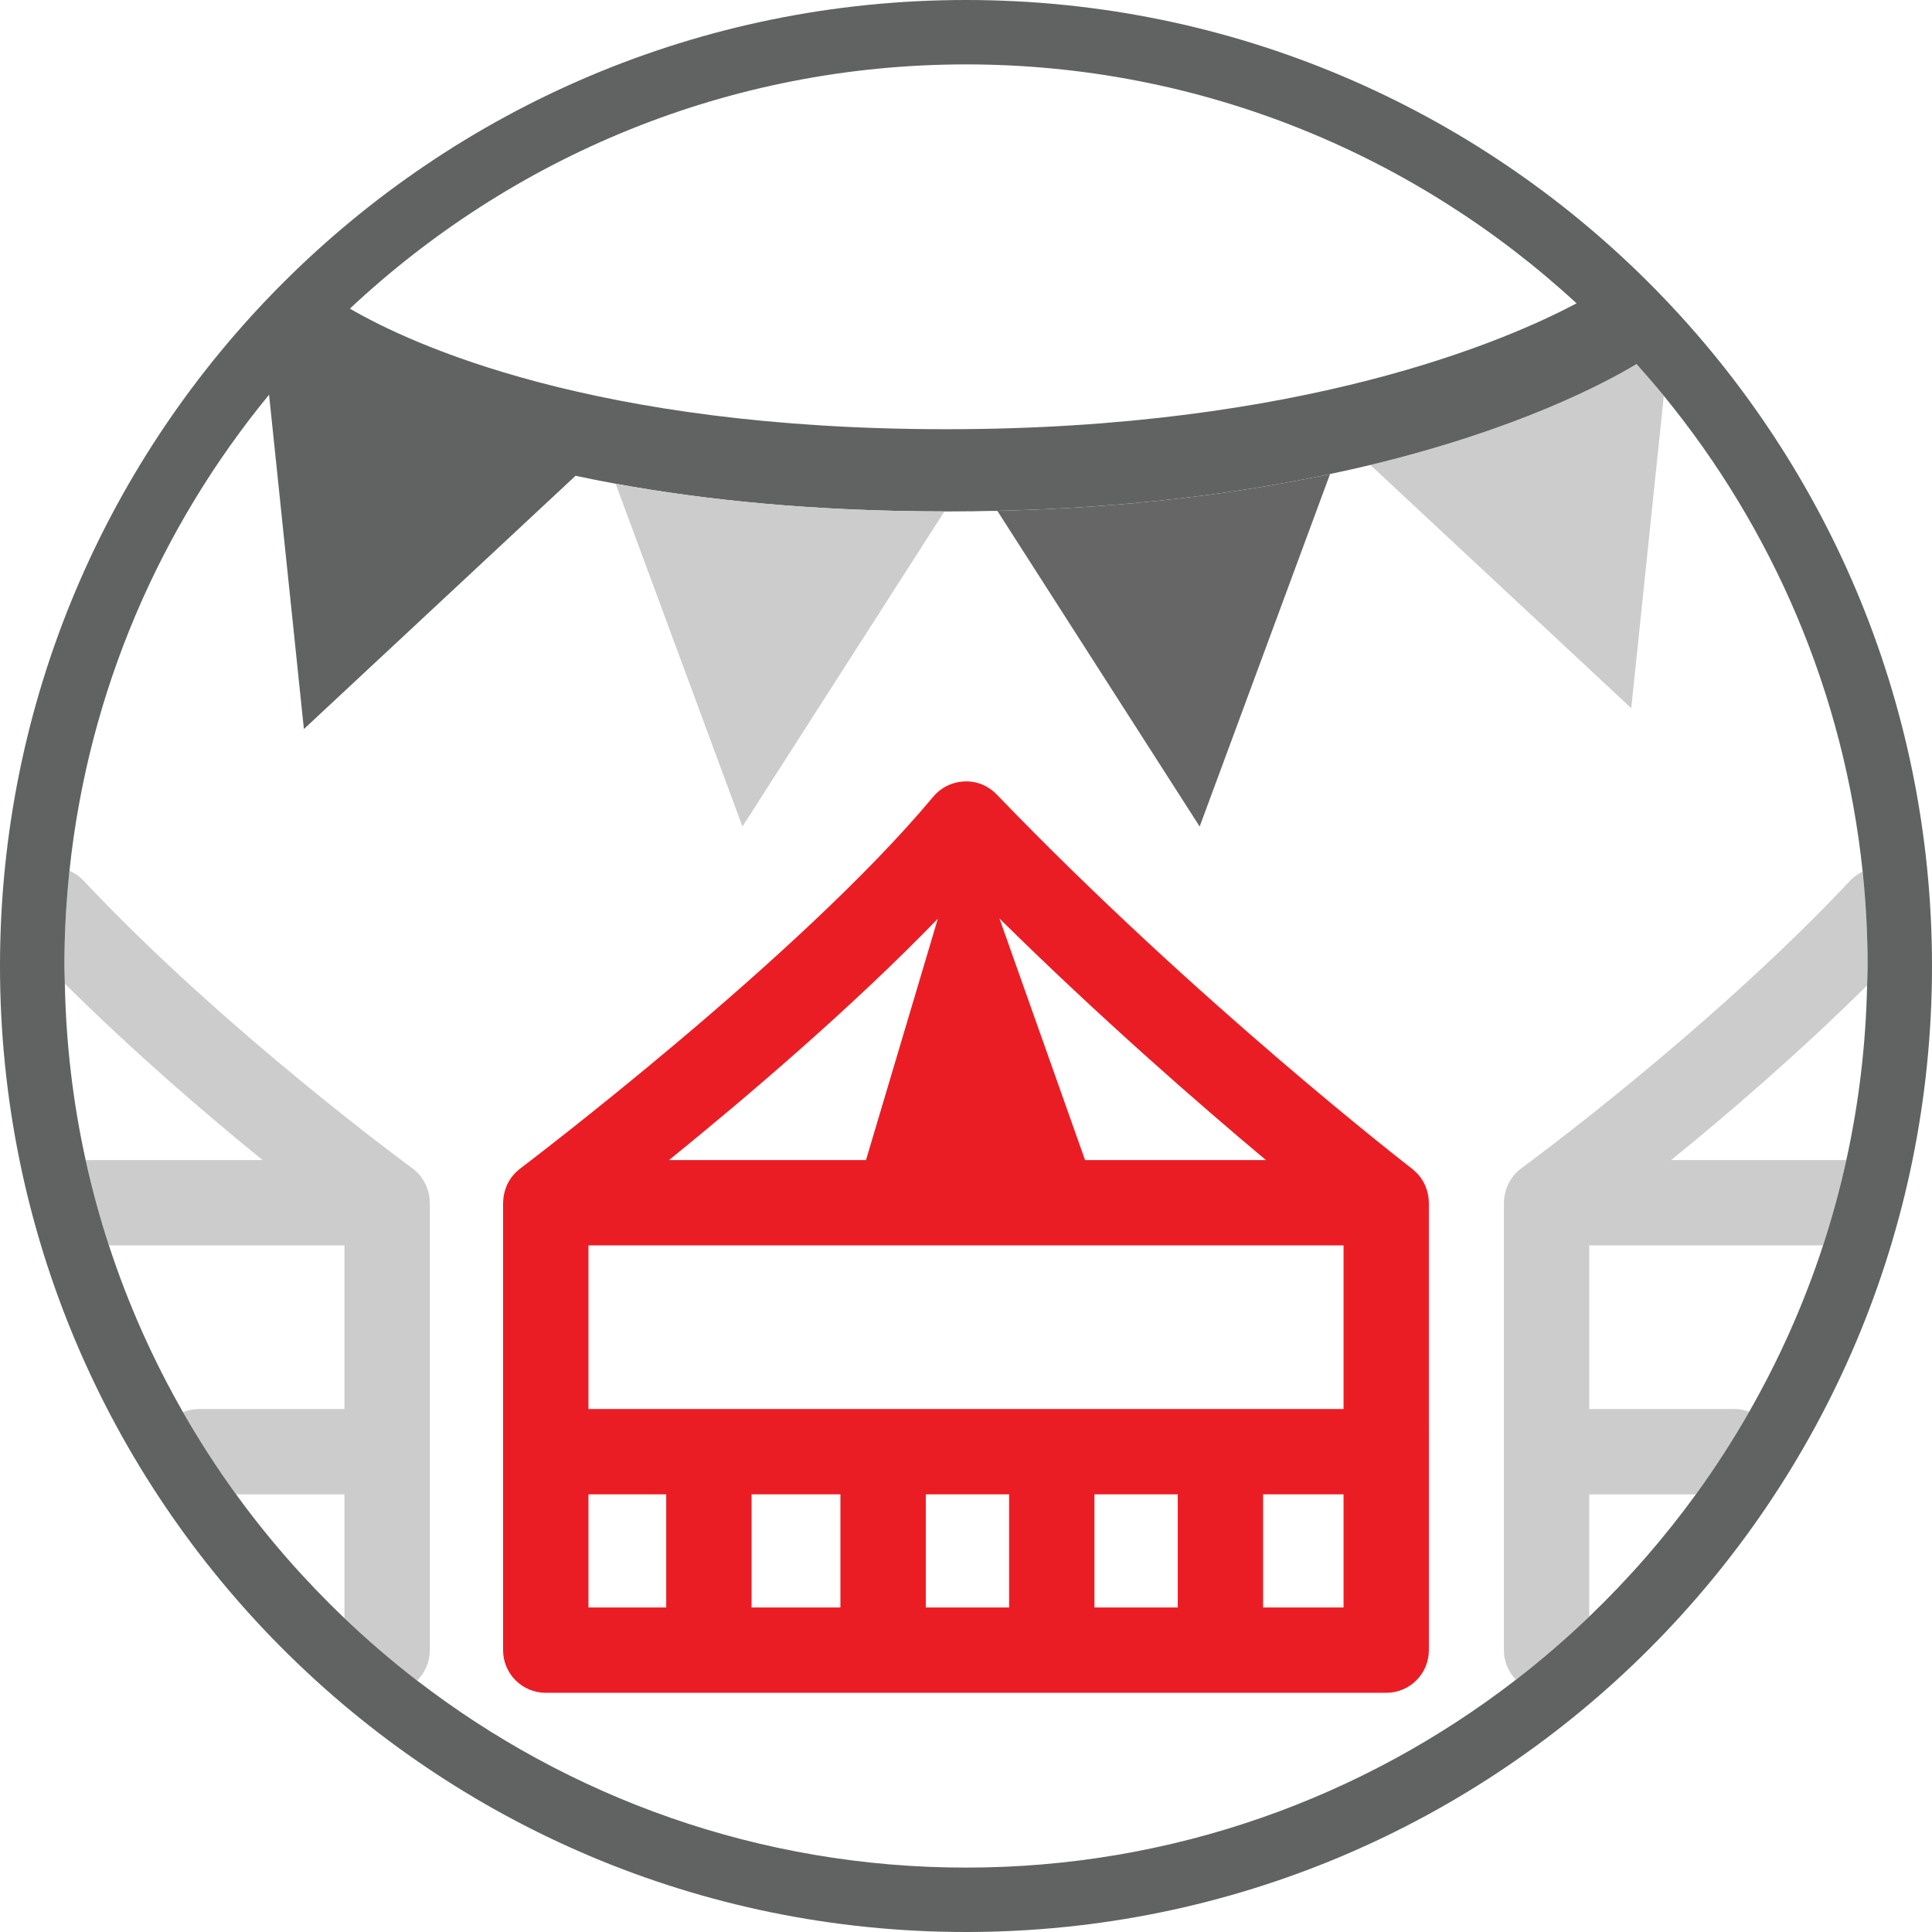<?xml version="1.0" encoding="iso-8859-1"?>
<!-- Generator: Adobe Illustrator 21.0.2, SVG Export Plug-In . SVG Version: 6.00 Build 0)  -->
<!DOCTYPE svg PUBLIC "-//W3C//DTD SVG 1.1//EN" "http://www.w3.org/Graphics/SVG/1.1/DTD/svg11.dtd">
<svg version="1.1" id="icon" xmlns="http://www.w3.org/2000/svg" xmlns:xlink="http://www.w3.org/1999/xlink" x="0px" y="0px"
	 viewBox="0 0 120 120" style="enable-background:new 0 0 120 120;" xml:space="preserve">
<g>
	<rect x="36.55" y="92.817" style="fill:none;" width="4.83" height="7.027"/>
	<path style="fill:none;" d="M14.665,92.817c2.008,2.766,4.262,5.339,6.731,7.692v-7.692H14.665z"/>
	<rect x="46.682" y="92.817" style="fill:none;" width="5.519" height="7.027"/>
	<path style="fill:none;" d="M4.028,61.097c0.073,3.753,0.513,7.417,1.293,10.956h10.988C12.821,69.223,8.318,65.359,4.028,61.097z"
		/>
	<rect x="36.55" y="77.354" style="fill:none;" width="46.9" height="10.163"/>
	<path style="fill:none;" d="M21.396,87.517V77.354H6.766c1.187,3.631,2.736,7.096,4.603,10.36c0.308-0.125,0.643-0.197,0.996-0.197
		H21.396z"/>
	<path style="fill:none;" d="M58.785,26.659c22.164,0,34.858-5.542,39.137-7.819C87.939,9.635,74.617,4,60,4
		C45.211,4,31.753,9.773,21.732,19.17C25.536,21.385,36.89,26.659,58.785,26.659z"/>
	<path style="fill:none;" d="M114.68,72.053c0.772-3.506,1.211-7.133,1.29-10.848c-4.258,4.22-8.714,8.042-12.173,10.848H114.68z"/>
	<path style="fill:none;" d="M98.71,87.517h9.031c0.32,0,0.622,0.066,0.906,0.169c1.86-3.256,3.404-6.712,4.587-10.332H98.71V87.517
		z"/>
	<rect x="67.978" y="92.817" style="fill:none;" width="5.175" height="7.027"/>
	<path style="fill:none;" d="M93.409,74.703l0-0.002c0-0.163,0.019-0.324,0.049-0.483c0.01-0.051,0.024-0.1,0.036-0.151
		c0.026-0.104,0.057-0.207,0.095-0.307c0.021-0.054,0.042-0.107,0.066-0.159c0.045-0.099,0.099-0.195,0.156-0.288
		c0.025-0.04,0.046-0.081,0.073-0.12c0.089-0.128,0.187-0.25,0.299-0.363c0.007-0.007,0.015-0.012,0.021-0.018
		c0.092-0.09,0.189-0.176,0.295-0.253c0.115-0.084,11.603-8.479,20.422-17.864c0.226-0.241,0.49-0.422,0.77-0.559
		c-1.165-11.141-5.61-21.319-12.349-29.551l-2.022,19.401L85.118,28.88c-0.805,0.194-1.643,0.382-2.506,0.565l-8.098,21.892
		l-12.568-19.61c-1.035,0.024-2.084,0.04-3.161,0.04c-0.043,0-0.084-0.001-0.127-0.001L46.115,51.337l-7.876-21.292
		c-0.859-0.157-1.689-0.322-2.491-0.493l-16.872,15.73l-2.164-20.766c-6.76,8.231-11.22,18.416-12.397,29.567
		c0.319,0.139,0.616,0.343,0.869,0.612c8.819,9.385,20.307,17.78,20.422,17.864c0.106,0.077,0.202,0.162,0.293,0.252
		c0.007,0.007,0.016,0.013,0.023,0.02c0.112,0.112,0.21,0.234,0.299,0.362c0.027,0.039,0.049,0.082,0.075,0.123
		c0.057,0.092,0.109,0.186,0.154,0.284c0.025,0.054,0.046,0.108,0.067,0.163c0.037,0.098,0.068,0.198,0.093,0.3
		c0.013,0.053,0.028,0.104,0.038,0.158c0.029,0.157,0.048,0.317,0.048,0.478c0,0.001,0,0.002,0,0.004v27.792
		c0,0.739-0.303,1.406-0.791,1.886C35.357,111.658,47.178,116,60,116c12.85,0,24.695-4.361,34.155-11.667
		c-0.46-0.477-0.746-1.123-0.746-1.838V74.703z M88.751,102.495c0,1.464-1.187,2.65-2.65,2.65H33.899
		c-1.464,0-2.651-1.187-2.651-2.65V74.703c0-0.016,0.004-0.03,0.005-0.045c0.003-0.144,0.018-0.286,0.043-0.426
		c0.01-0.054,0.023-0.106,0.036-0.159c0.025-0.103,0.057-0.204,0.094-0.304c0.02-0.052,0.038-0.104,0.061-0.154
		c0.05-0.11,0.108-0.216,0.173-0.319c0.018-0.029,0.033-0.06,0.052-0.088c0.088-0.128,0.187-0.249,0.298-0.361
		c0.027-0.028,0.059-0.051,0.088-0.078c0.067-0.062,0.131-0.126,0.205-0.181c0.173-0.131,17.354-13.13,25.66-23.098
		c0.483-0.579,1.189-0.925,1.942-0.952c0.768-0.036,1.482,0.268,2.005,0.811c12.437,12.925,25.675,23.153,25.808,23.255
		c0.066,0.051,0.123,0.109,0.183,0.165c0.031,0.029,0.064,0.054,0.093,0.084c0.112,0.114,0.213,0.235,0.301,0.365
		c0.007,0.011,0.012,0.023,0.02,0.034c0.078,0.12,0.146,0.245,0.203,0.375c0.02,0.045,0.036,0.092,0.053,0.138
		c0.04,0.105,0.073,0.212,0.1,0.321c0.012,0.049,0.024,0.098,0.033,0.148c0.025,0.139,0.04,0.28,0.043,0.422
		c0,0.017,0.005,0.032,0.005,0.049v0.028c0,0.004,0,0.009,0,0.013V102.495z"/>
	<path style="fill:none;" d="M58.252,57.06c-5.315,5.502-11.954,11.149-16.696,14.993h12.233L58.252,57.06z"/>
	<path style="fill:none;" d="M98.71,92.817v7.591c2.427-2.326,4.646-4.865,6.625-7.591H98.71z"/>
	<rect x="57.502" y="92.817" style="fill:none;" width="5.175" height="7.027"/>
	<path style="fill:none;" d="M67.394,72.053h11.234c-4.249-3.557-10.322-8.861-16.549-15.001L67.394,72.053z"/>
	<rect x="78.453" y="92.817" style="fill:none;" width="4.997" height="7.027"/>
	<path style="fill:#CCCCCC;" d="M103.342,24.585c-0.549-0.671-1.115-1.328-1.694-1.972c-1.978,1.191-7.369,4.056-16.531,6.267
		l16.203,15.106L103.342,24.585z"/>
	<path style="fill:#CCCCCC;" d="M105.335,92.817c1.194-1.645,2.299-3.358,3.312-5.132c-0.284-0.104-0.586-0.169-0.906-0.169H98.71
		V77.354h14.524c0.566-1.732,1.049-3.5,1.445-5.301h-10.883c3.459-2.806,7.915-6.628,12.173-10.848
		C115.978,60.802,116,60.404,116,60c0-1.98-0.107-3.936-0.308-5.864c-0.28,0.137-0.544,0.319-0.77,0.559
		c-8.819,9.385-20.307,17.78-20.422,17.864c-0.106,0.077-0.203,0.163-0.295,0.253c-0.007,0.007-0.015,0.012-0.021,0.018
		c-0.112,0.112-0.21,0.234-0.299,0.363c-0.027,0.038-0.048,0.08-0.073,0.12c-0.058,0.094-0.111,0.189-0.156,0.288
		c-0.024,0.052-0.045,0.105-0.066,0.159c-0.038,0.101-0.069,0.203-0.095,0.307c-0.012,0.05-0.027,0.099-0.036,0.151
		c-0.03,0.159-0.049,0.32-0.049,0.483l0,0.002v27.792c0,0.715,0.286,1.361,0.746,1.838c1.589-1.227,3.107-2.537,4.555-3.924v-7.591
		H105.335z"/>
	<path style="fill:#CCCCCC;" d="M26.697,102.495V74.703c0-0.001,0-0.002,0-0.004c0-0.161-0.019-0.321-0.048-0.478
		c-0.01-0.054-0.025-0.105-0.038-0.158c-0.025-0.102-0.056-0.202-0.093-0.3c-0.021-0.055-0.043-0.11-0.067-0.163
		c-0.045-0.098-0.097-0.192-0.154-0.284c-0.025-0.041-0.047-0.084-0.075-0.123c-0.089-0.128-0.187-0.25-0.299-0.362
		c-0.007-0.007-0.016-0.013-0.023-0.02c-0.091-0.089-0.188-0.175-0.293-0.252c-0.115-0.084-11.603-8.479-20.422-17.864
		c-0.253-0.27-0.55-0.473-0.869-0.612C4.11,56.028,4,58.001,4,60c0,0.368,0.021,0.731,0.028,1.097
		c4.29,4.263,8.793,8.126,12.281,10.956H5.32c0.397,1.801,0.879,3.569,1.445,5.301h14.63v10.163h-9.031
		c-0.353,0-0.688,0.072-0.996,0.197c1.009,1.763,2.108,3.467,3.296,5.104h6.731v7.692c1.434,1.368,2.938,2.661,4.511,3.872
		C26.394,103.901,26.697,103.234,26.697,102.495z"/>
	<path style="fill:#616262;" d="M60,0C26.863,0,0,26.863,0,60c0,33.137,26.863,60,60,60c33.137,0,60-26.863,60-60
		C120,26.863,93.137,0,60,0z M97.922,18.84c-4.279,2.277-16.973,7.819-39.137,7.819c-21.894,0-33.248-5.274-37.052-7.489
		C31.753,9.773,45.211,4,60,4C74.617,4,87.939,9.635,97.922,18.84z M98.71,100.409c-1.447,1.387-2.966,2.697-4.555,3.924
		C84.695,111.639,72.85,116,60,116c-12.822,0-24.643-4.342-34.094-11.619c-1.573-1.211-3.076-2.505-4.511-3.872
		c-2.468-2.353-4.723-4.926-6.731-7.692c-1.188-1.637-2.287-3.341-3.296-5.104c-1.867-3.264-3.417-6.729-4.603-10.36
		c-0.566-1.732-1.049-3.5-1.445-5.301c-0.78-3.54-1.22-7.203-1.293-10.956C4.021,60.731,4,60.368,4,60
		c0-1.999,0.11-3.972,0.315-5.917c1.177-11.151,5.637-21.336,12.397-29.567l2.164,20.766l16.872-15.73
		c0.802,0.171,1.632,0.336,2.491,0.493c5.549,1.016,12.306,1.714,20.419,1.721c0.043,0,0.084,0.001,0.127,0.001
		c1.077,0,2.126-0.016,3.161-0.04c8.181-0.189,15.044-1.094,20.666-2.283c0.863-0.183,1.701-0.371,2.506-0.565
		c9.162-2.211,14.553-5.076,16.531-6.267c0.579,0.645,1.145,1.301,1.694,1.972c6.739,8.233,11.185,18.41,12.349,29.551
		C115.893,56.064,116,58.02,116,60c0,0.404-0.022,0.802-0.031,1.204c-0.079,3.716-0.518,7.343-1.29,10.848
		c-0.397,1.801-0.879,3.569-1.445,5.301c-1.183,3.62-2.727,7.077-4.587,10.332c-1.013,1.773-2.118,3.486-3.312,5.132
		C103.356,95.544,101.137,98.083,98.71,100.409z"/>
	<path style="fill:#666666;" d="M82.612,29.445c-5.621,1.188-12.485,2.094-20.666,2.283l12.568,19.61L82.612,29.445z"/>
	<path style="fill:#CCCCCC;" d="M58.658,31.766c-8.114-0.007-14.87-0.705-20.419-1.721l7.876,21.292L58.658,31.766z"/>
	<path style="fill:#EB1D24;" d="M88.751,74.732v-0.028c0-0.017-0.005-0.032-0.005-0.049c-0.003-0.142-0.017-0.283-0.043-0.422
		c-0.009-0.05-0.021-0.099-0.033-0.148c-0.026-0.109-0.06-0.216-0.1-0.321c-0.018-0.046-0.033-0.093-0.053-0.138
		c-0.058-0.13-0.125-0.255-0.203-0.375c-0.007-0.011-0.012-0.023-0.02-0.034c-0.088-0.13-0.19-0.251-0.301-0.365
		c-0.029-0.03-0.062-0.056-0.093-0.084c-0.06-0.056-0.117-0.115-0.183-0.165c-0.133-0.102-13.371-10.33-25.808-23.255
		c-0.522-0.543-1.237-0.847-2.005-0.811c-0.753,0.027-1.459,0.373-1.942,0.952c-8.307,9.968-25.487,22.967-25.66,23.098
		c-0.074,0.056-0.138,0.119-0.205,0.181c-0.029,0.027-0.06,0.05-0.088,0.078c-0.111,0.112-0.211,0.233-0.298,0.361
		c-0.019,0.028-0.034,0.059-0.052,0.088c-0.065,0.103-0.123,0.209-0.173,0.319c-0.023,0.05-0.042,0.102-0.061,0.154
		c-0.038,0.1-0.069,0.201-0.094,0.304c-0.013,0.053-0.026,0.105-0.036,0.159c-0.026,0.14-0.041,0.282-0.043,0.426
		c0,0.016-0.005,0.03-0.005,0.045v27.792c0,1.464,1.187,2.65,2.651,2.65h52.201c1.464,0,2.65-1.187,2.65-2.65V74.745
		C88.751,74.74,88.751,74.736,88.751,74.732z M83.45,77.354v10.163h-46.9V77.354H83.45z M36.55,92.817h4.83v7.027h-4.83V92.817z
		 M46.682,92.817H52.2v7.027h-5.519V92.817z M57.502,92.817h5.175v7.027h-5.175V92.817z M67.978,92.817h5.175v7.027h-5.175V92.817z
		 M78.453,92.817h4.997v7.027h-4.997V92.817z M78.628,72.053H67.394l-5.315-15.001C68.306,63.192,74.379,68.496,78.628,72.053z
		 M58.252,57.06l-4.463,14.993H41.556C46.298,68.208,52.937,62.561,58.252,57.06z"/>
</g>
</svg>

